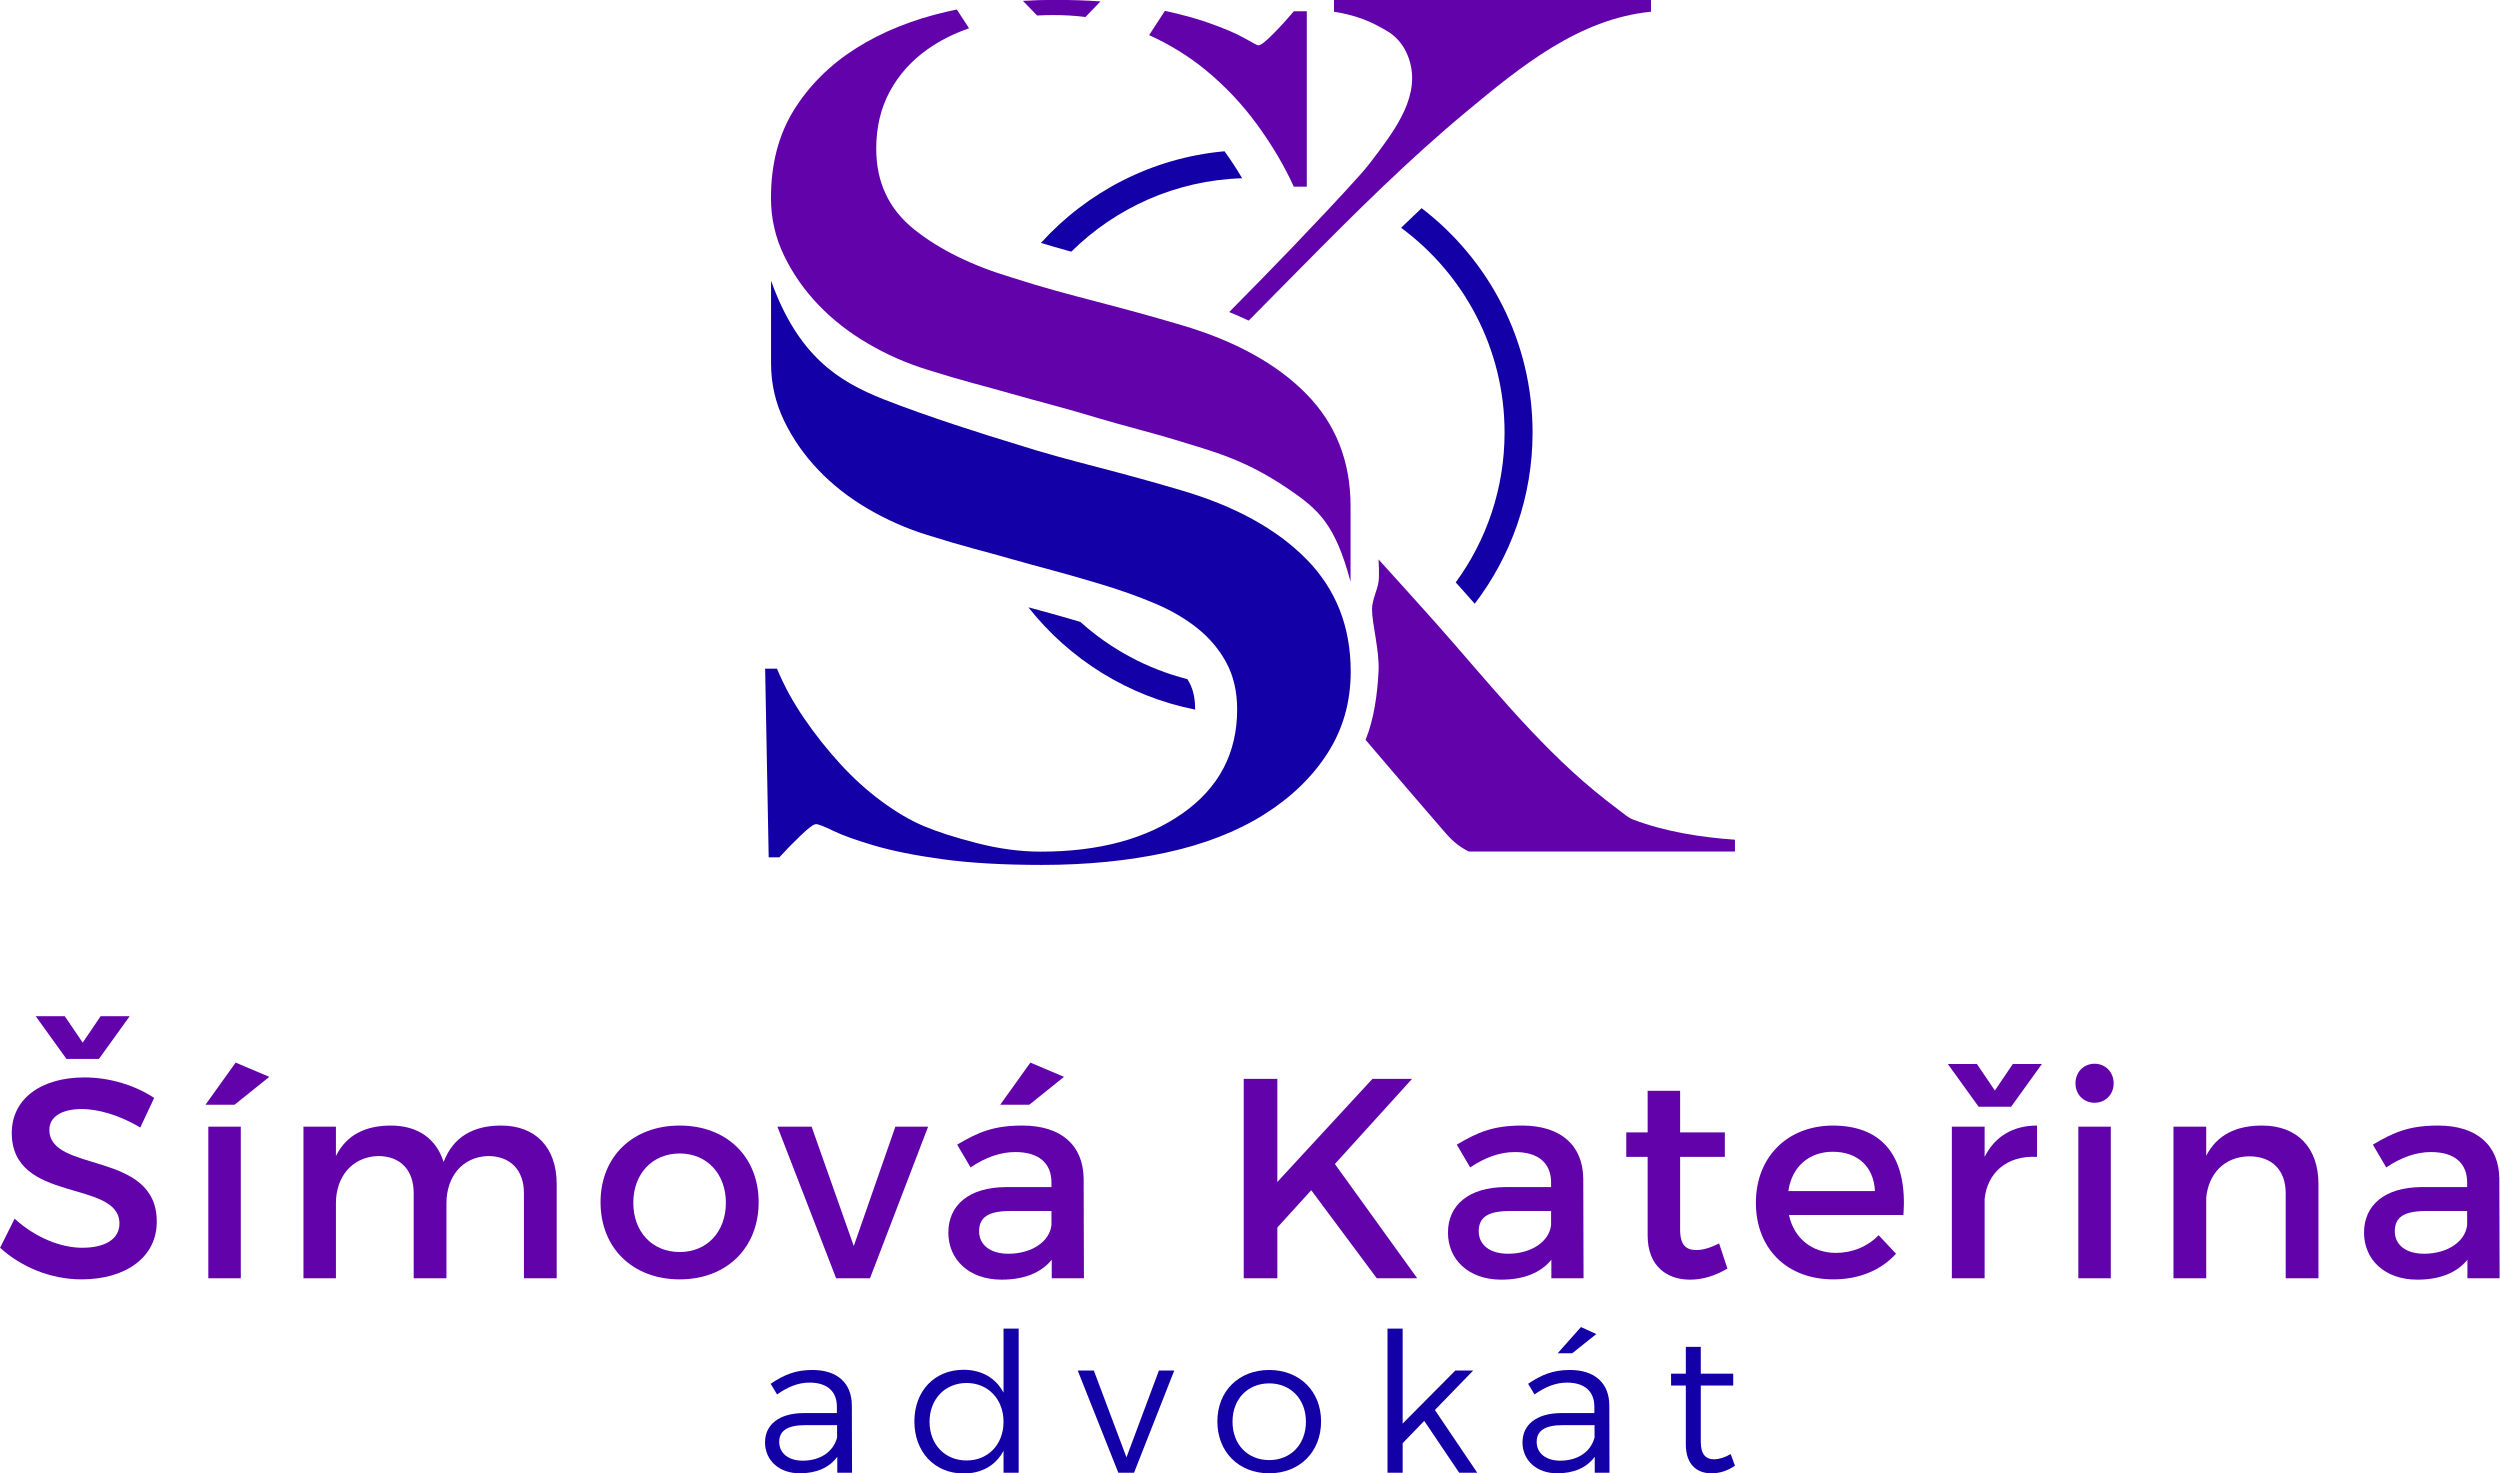 <?xml version="1.0" encoding="UTF-8" standalone="no"?>
<!DOCTYPE svg PUBLIC "-//W3C//DTD SVG 1.1//EN" "http://www.w3.org/Graphics/SVG/1.1/DTD/svg11.dtd">
<svg width="100%" height="100%" viewBox="0 0 2920 1721" version="1.1" xmlns="http://www.w3.org/2000/svg" xmlns:xlink="http://www.w3.org/1999/xlink" xml:space="preserve" xmlns:serif="http://www.serif.com/" style="fill-rule:evenodd;clip-rule:evenodd;stroke-linejoin:round;stroke-miterlimit:2;">
    <g transform="matrix(1,0,0,1,-294.257,-261.65)">
        <g transform="matrix(1,0,0,1,-2.27374e-13,-118.153)">
            <g transform="matrix(1.57,0,0,1.57,-881.495,-632.625)">
                <path d="M1638.01,1172.76C1588.02,1162.88 1544.38,1135.23 1513.95,1096.68C1516.91,1097.49 1519.94,1098.31 1523.03,1099.13C1531.67,1101.44 1541.52,1104.23 1552.57,1107.51C1574.96,1127.61 1602.16,1142.46 1632.23,1150.1C1632.77,1150.98 1633.29,1151.88 1633.78,1152.8C1636.8,1158.45 1638.01,1165.1 1638.01,1172.63C1638.01,1172.67 1638.01,1172.72 1638.01,1172.76ZM1806.49,799.723C1856.66,838.133 1889.04,898.638 1889.04,966.647C1889.04,1014.52 1873,1058.67 1846,1094.01C1843.71,1091.4 1841.41,1088.8 1839.11,1086.22C1836.7,1083.52 1834.29,1080.82 1831.87,1078.13C1854.72,1046.85 1868.21,1008.31 1868.21,966.647C1868.21,904.21 1837.91,848.794 1791.23,814.312C1796.29,809.417 1801.37,804.552 1806.49,799.723ZM1523.3,825.568C1557.74,787.594 1605.88,762.261 1659.88,757.396C1664.68,764.064 1669.06,770.752 1672.98,777.467C1623.49,779 1578.76,799.571 1545.87,832.097C1545.03,831.865 1544.18,831.633 1543.33,831.4C1536.95,829.646 1530.27,827.701 1523.3,825.568Z" style="fill:rgb(19,0,166);"/>
                <g transform="matrix(0.637,0,0,0.637,561.568,-1363.36)">
                    <path d="M1729.65,3517.06C1754.46,3491.91 1779.23,3466.73 1803.66,3441.22C1830.25,3413.45 1856.68,3385.52 1882.4,3356.95C1890.38,3348.09 1897.56,3338.54 1904.68,3328.97C1929.3,3295.88 1956.39,3255.51 1936.28,3213.28C1931.89,3204.07 1924.36,3195.1 1915.56,3189.79C1906.08,3184.07 1896.24,3178.78 1885.86,3174.94C1874.93,3170.91 1863.52,3168.08 1852.01,3166.31L1852.01,3152.49L2222.24,3152.49L2222.24,3166.31C2138.07,3174.56 2069.87,3230.51 2007.42,3282.35C1939,3339.15 1876.44,3401.55 1814.02,3464.7C1802.27,3476.59 1776.7,3502.38 1752.42,3527.04C1745.09,3523.56 1737.5,3520.24 1729.65,3517.06ZM1904.07,3805.99C1925.74,3829.89 1947.36,3853.78 1968.74,3877.76C2028.6,3944.87 2085.93,4018.17 2155.93,4075.99C2165.41,4083.83 2175.07,4091.46 2184.94,4098.79C2190.27,4102.75 2195.31,4107.49 2201.52,4109.84C2239.01,4124.05 2280.49,4130.48 2320.32,4133.32L2320.32,4147.14L2009.5,4147.14C1998.15,4141.47 1990.39,4134.85 1981.87,4125.03C1955.86,4095.08 1923.29,4057.05 1888.92,4016.69C1898.99,3992.01 1902.82,3961.88 1904.07,3936.46C1905.27,3912.26 1896.44,3881.59 1896.44,3864.18C1896.44,3853.16 1902.8,3841.72 1904.07,3832.02C1905.2,3823.42 1904.07,3805.99 1904.07,3805.99Z" style="fill:rgb(97,2,170);"/>
                </g>
                <path d="M1406.07,941.844C1438.01,954.509 1484.27,969.108 1502.05,974.418C1513.78,978.18 1524.78,981.472 1535.05,984.293C1545.32,987.115 1555.44,989.819 1565.41,992.405C1575.39,994.991 1585.51,997.695 1595.78,1000.52C1606.04,1003.34 1616.75,1006.39 1627.9,1009.69C1667.8,1021.44 1698.75,1038.49 1720.75,1060.83C1742.75,1083.16 1753.75,1111.03 1753.75,1144.41C1753.75,1166.99 1748.03,1187.21 1736.59,1205.08C1725.15,1222.95 1709.31,1238.23 1689.06,1250.93C1668.82,1263.62 1644.62,1273.03 1616.46,1279.14C1588.3,1285.26 1557.49,1288.31 1524.05,1288.31C1495.3,1288.31 1470.66,1286.9 1450.12,1284.08C1429.59,1281.26 1412.58,1277.85 1399.08,1273.85C1385.59,1269.86 1375.46,1266.21 1368.72,1262.92C1361.97,1259.63 1357.72,1257.98 1355.96,1257.98C1354.2,1257.98 1350.38,1260.8 1344.52,1266.45C1338.65,1272.09 1333.37,1277.5 1328.67,1282.67L1320.75,1282.67L1318.11,1142.3L1326.91,1142.3C1332.19,1155 1338.94,1167.34 1347.16,1179.33C1355.37,1191.32 1364.32,1202.61 1374,1213.19C1383.68,1223.77 1393.95,1233.06 1404.8,1241.05C1415.65,1249.05 1426.07,1255.16 1436.04,1259.39C1446.02,1263.62 1459.22,1267.86 1475.65,1272.09C1492.07,1276.32 1507.92,1278.44 1523.17,1278.44C1566.59,1278.44 1601.79,1268.91 1628.78,1249.87C1655.77,1230.82 1669.26,1205.08 1669.26,1172.63C1669.26,1159.46 1666.62,1147.94 1661.34,1138.07C1656.06,1128.19 1648.87,1119.61 1639.78,1112.32C1630.69,1105.03 1619.98,1098.8 1607.66,1093.63C1595.34,1088.45 1582.13,1083.75 1568.05,1079.52C1553.97,1075.29 1541.65,1071.76 1531.09,1068.94C1520.53,1066.12 1510.7,1063.41 1501.61,1060.83C1492.52,1058.24 1483.13,1055.65 1473.45,1053.07C1463.77,1050.48 1452.18,1047.07 1438.68,1042.84C1423.43,1038.14 1408.76,1031.67 1394.68,1023.44C1380.6,1015.21 1368.28,1005.57 1357.72,994.521C1347.16,983.47 1338.65,971.243 1332.19,957.841C1325.74,944.439 1322.51,930.214 1322.51,915.166L1322.51,853.679C1342.65,909.763 1372.55,928.55 1406.07,941.844Z" style="fill:rgb(19,0,166);"/>
                <g transform="matrix(0.637,0,0,0.637,561.568,-1363.36)">
                    <path d="M1425.81,3185.64C1407.87,3191.89 1391.76,3200.03 1377.5,3210.07C1358.62,3223.36 1343.89,3239.78 1333.3,3259.34C1322.7,3278.9 1317.41,3301.23 1317.41,3326.33C1317.41,3365.45 1332.14,3396.82 1361.61,3420.45C1391.09,3444.07 1429.31,3462.89 1476.28,3476.91C1494.69,3482.82 1511.96,3487.99 1528.08,3492.42C1544.2,3496.85 1560.08,3501.09 1575.74,3505.15C1591.4,3509.21 1607.28,3513.45 1623.4,3517.88C1639.52,3522.31 1656.32,3527.11 1673.82,3532.28C1736.45,3550.73 1785.03,3577.49 1819.57,3612.55C1854.1,3647.62 1871.37,3691.35 1871.37,3743.76L1871.37,3832.02C1853.28,3764.31 1833.77,3747.34 1797.62,3722.91C1746.98,3688.69 1711.04,3680 1665.25,3665.86C1643.59,3659.17 1601.99,3648.54 1579.88,3641.89C1557.78,3635.25 1538.44,3629.71 1521.86,3625.28C1505.29,3620.86 1489.86,3616.61 1475.58,3612.55C1461.31,3608.49 1446.57,3604.43 1431.38,3600.37C1416.18,3596.31 1397.99,3590.96 1376.81,3584.32C1352.87,3576.94 1329.84,3566.79 1307.74,3553.87C1285.63,3540.95 1266.29,3525.82 1249.72,3508.47C1233.14,3491.12 1219.79,3471.93 1209.65,3450.89C1199.52,3429.86 1194.46,3407.53 1194.46,3383.91C1194.46,3344.05 1203.44,3309.72 1221.4,3280.93C1239.36,3252.14 1263.53,3228.16 1293.92,3208.96C1324.32,3189.77 1359.54,3175.56 1399.6,3166.33C1403.57,3165.42 1407.55,3164.55 1411.55,3163.73L1425.81,3185.64ZM1488.71,3153.62C1500.97,3152.87 1513.4,3152.49 1526.01,3152.49C1545.03,3152.49 1562.8,3153.08 1579.3,3154.24L1561.79,3172.46C1549.81,3170.96 1537.42,3170.21 1524.63,3170.21C1518.11,3170.21 1511.67,3170.38 1505.32,3170.73L1488.71,3153.62ZM1654.56,3165.29C1674.21,3169.58 1691,3174.17 1704.9,3179.07C1723.79,3185.71 1738.06,3191.8 1747.73,3197.34C1757.4,3202.87 1762.7,3205.64 1763.62,3205.64C1766.38,3205.64 1772.14,3201.21 1780.88,3192.35C1789.63,3183.5 1797.69,3174.64 1805.06,3165.78L1820.26,3165.78L1820.26,3370.62L1805.06,3370.62C1794.01,3346.26 1779.73,3322.09 1762.24,3298.1C1744.74,3274.11 1724.48,3252.7 1701.45,3233.88C1681.98,3217.96 1660.2,3204.55 1636.12,3193.64L1654.56,3165.29Z" style="fill:rgb(97,2,170);"/>
                </g>
            </g>
            <g transform="matrix(6.654,0,0,6.654,-3392.27,-2868.2)">
                <path d="M560.298,666.501L565.698,674.001L571.398,674.001L576.798,666.501L571.698,666.501L568.548,671.151L565.398,666.501L560.298,666.501ZM578.648,686.051L581.098,680.851C577.848,678.701 573.398,677.251 568.848,677.251C561.248,677.251 556.098,681.001 556.098,687.001C556.098,699.451 574.998,695.101 574.998,702.901C574.998,705.601 572.548,707.151 568.448,707.151C564.698,707.151 560.198,705.351 556.598,702.051L554.048,707.151C557.648,710.451 562.848,712.701 568.348,712.701C576.048,712.701 581.548,708.851 581.548,702.601C581.598,690.001 562.698,694.101 562.698,686.451C562.698,684.101 564.948,682.801 568.398,682.801C571.048,682.801 574.848,683.751 578.648,686.051Z" style="fill:rgb(97,2,170);fill-rule:nonzero;"/>
                <path d="M595.398,674.651L590.098,682.051L595.198,682.051L601.298,677.151L595.398,674.651ZM590.598,685.901L590.598,712.501L596.298,712.501L596.298,685.901L590.598,685.901Z" style="fill:rgb(97,2,170);fill-rule:nonzero;"/>
                <path d="M641.998,685.701C637.148,685.701 633.598,687.651 631.898,692.101C630.648,688.051 627.398,685.701 622.648,685.701C618.248,685.701 614.848,687.301 612.998,691.051L612.998,685.901L607.298,685.901L607.298,712.501L612.998,712.501L612.998,699.351C612.998,694.701 615.798,691.201 620.398,691.051C624.298,691.051 626.648,693.501 626.648,697.551L626.648,712.501L632.398,712.501L632.398,699.351C632.398,694.701 635.148,691.201 639.698,691.051C643.598,691.051 645.998,693.501 645.998,697.551L645.998,712.501L651.748,712.501L651.748,695.951C651.748,689.601 648.098,685.701 641.998,685.701Z" style="fill:rgb(97,2,170);fill-rule:nonzero;"/>
                <path d="M673.348,685.701C665.098,685.701 659.448,691.151 659.448,699.151C659.448,707.201 665.098,712.701 673.348,712.701C681.548,712.701 687.198,707.201 687.198,699.151C687.198,691.151 681.548,685.701 673.348,685.701ZM673.348,690.601C678.098,690.601 681.448,694.151 681.448,699.251C681.448,704.401 678.098,707.901 673.348,707.901C668.548,707.901 665.198,704.401 665.198,699.251C665.198,694.151 668.548,690.601 673.348,690.601Z" style="fill:rgb(97,2,170);fill-rule:nonzero;"/>
                <path d="M690.498,685.901L700.798,712.501L706.748,712.501L716.948,685.901L711.198,685.901L703.898,706.851L696.498,685.901L690.498,685.901Z" style="fill:rgb(97,2,170);fill-rule:nonzero;"/>
                <path d="M740.798,677.151L734.898,674.651L729.598,682.051L734.698,682.051L740.798,677.151ZM744.298,712.501L744.248,695.051C744.198,689.201 740.348,685.701 733.498,685.701C728.448,685.701 725.748,686.851 722.048,689.051L724.398,693.051C727.048,691.251 729.698,690.351 732.248,690.351C736.448,690.351 738.598,692.351 738.598,695.701L738.598,696.501L730.548,696.501C724.148,696.551 720.498,699.651 720.498,704.501C720.498,709.201 724.098,712.751 729.848,712.751C733.698,712.751 736.748,711.601 738.648,709.251L738.648,712.501L744.298,712.501ZM731.048,708.201C727.848,708.201 725.898,706.651 725.898,704.251C725.898,701.701 727.648,700.701 731.398,700.701L738.598,700.701L738.598,703.151C738.298,706.051 735.148,708.201 731.048,708.201Z" style="fill:rgb(97,2,170);fill-rule:nonzero;"/>
                <path d="M802.798,712.501L788.348,692.451L801.898,677.501L794.948,677.501L778.248,695.601L778.248,677.501L772.348,677.501L772.348,712.501L778.248,712.501L778.248,703.601L784.198,697.051L795.698,712.501L802.798,712.501Z" style="fill:rgb(97,2,170);fill-rule:nonzero;"/>
                <path d="M831.998,712.501L831.948,695.051C831.898,689.201 828.048,685.701 821.198,685.701C816.148,685.701 813.448,686.851 809.748,689.051L812.098,693.051C814.748,691.251 817.398,690.351 819.948,690.351C824.148,690.351 826.298,692.351 826.298,695.701L826.298,696.501L818.248,696.501C811.848,696.551 808.198,699.651 808.198,704.501C808.198,709.201 811.798,712.751 817.548,712.751C821.398,712.751 824.448,711.601 826.348,709.251L826.348,712.501L831.998,712.501ZM818.748,708.201C815.548,708.201 813.598,706.651 813.598,704.251C813.598,701.701 815.348,700.701 819.098,700.701L826.298,700.701L826.298,703.151C825.998,706.051 822.848,708.201 818.748,708.201Z" style="fill:rgb(97,2,170);fill-rule:nonzero;"/>
                <path d="M855.798,706.401C854.248,707.151 852.998,707.551 851.798,707.551C849.998,707.551 848.948,706.701 848.948,703.951L848.948,691.201L856.798,691.201L856.798,686.901L848.948,686.901L848.948,679.601L843.248,679.601L843.248,686.901L839.498,686.901L839.498,691.201L843.248,691.201L843.248,705.001C843.248,710.451 846.698,712.751 850.698,712.751C852.948,712.751 855.148,712.051 857.248,710.801L855.798,706.401Z" style="fill:rgb(97,2,170);fill-rule:nonzero;"/>
                <path d="M875.698,685.701C867.798,685.751 862.248,691.201 862.248,699.251C862.248,707.251 867.648,712.701 875.848,712.701C880.448,712.701 884.248,711.051 886.848,708.201L883.798,704.951C881.848,706.951 879.198,708.051 876.298,708.051C872.098,708.051 868.948,705.501 868.048,701.401L888.148,701.401C888.848,691.801 885.048,685.701 875.698,685.701ZM867.948,697.201C868.548,692.951 871.548,690.301 875.748,690.301C880.098,690.301 882.948,692.901 883.148,697.201L867.948,697.201Z" style="fill:rgb(97,2,170);fill-rule:nonzero;"/>
                <path d="M907.048,682.401L912.448,674.901L907.348,674.901L904.198,679.551L901.048,674.901L895.948,674.901L901.348,682.401L907.048,682.401ZM902.398,691.201L902.398,685.901L896.648,685.901L896.648,712.501L902.398,712.501L902.398,698.601C902.848,694.051 906.248,690.901 911.598,691.201L911.598,685.701C907.398,685.701 904.198,687.601 902.398,691.201Z" style="fill:rgb(97,2,170);fill-rule:nonzero;"/>
                <path d="M921.698,674.851C919.798,674.851 918.348,676.301 918.348,678.301C918.348,680.251 919.798,681.701 921.698,681.701C923.598,681.701 925.048,680.251 925.048,678.301C925.048,676.301 923.598,674.851 921.698,674.851ZM918.848,685.901L918.848,712.501L924.548,712.501L924.548,685.901L918.848,685.901Z" style="fill:rgb(97,2,170);fill-rule:nonzero;"/>
                <path d="M951.098,685.701C946.598,685.701 943.198,687.301 941.298,691.001L941.298,685.901L935.548,685.901L935.548,712.501L941.298,712.501L941.298,698.351C941.698,694.201 944.448,691.151 948.848,691.101C952.848,691.101 955.248,693.551 955.248,697.551L955.248,712.501L960.998,712.501L960.998,695.951C960.998,689.601 957.298,685.701 951.098,685.701Z" style="fill:rgb(97,2,170);fill-rule:nonzero;"/>
                <path d="M992.798,712.501L992.748,695.051C992.698,689.201 988.848,685.701 981.998,685.701C976.948,685.701 974.248,686.851 970.548,689.051L972.898,693.051C975.548,691.251 978.198,690.351 980.748,690.351C984.948,690.351 987.098,692.351 987.098,695.701L987.098,696.501L979.048,696.501C972.648,696.551 968.998,699.651 968.998,704.501C968.998,709.201 972.598,712.751 978.348,712.751C982.198,712.751 985.248,711.601 987.148,709.251L987.148,712.501L992.798,712.501ZM979.548,708.201C976.348,708.201 974.398,706.651 974.398,704.251C974.398,701.701 976.148,700.701 979.898,700.701L987.098,700.701L987.098,703.151C986.798,706.051 983.648,708.201 979.548,708.201Z" style="fill:rgb(97,2,170);fill-rule:nonzero;"/>
            </g>
            <g transform="matrix(4.537,0,0,4.537,-1331.35,-1132.68)">
                <path d="M577.648,712.501L577.598,695.101C577.548,689.501 573.948,686.051 567.448,686.051C562.948,686.051 560.098,687.351 556.698,689.601L558.348,692.351C561.098,690.401 563.798,689.301 566.698,689.301C571.348,689.301 573.748,691.651 573.748,695.501L573.748,697.151L565.098,697.151C558.898,697.201 555.248,700.101 555.248,704.701C555.248,709.201 558.748,712.651 564.198,712.651C568.398,712.651 571.748,711.251 573.848,708.401L573.848,712.501L577.648,712.501ZM564.948,709.401C561.248,709.401 558.898,707.451 558.898,704.551C558.898,701.601 561.198,700.251 565.598,700.251L573.798,700.251L573.798,703.451C572.798,707.201 569.398,709.401 564.948,709.401Z" style="fill:rgb(19,0,166);fill-rule:nonzero;"/>
                <path d="M616.648,675.401L616.648,691.901C614.698,688.151 611.048,686.001 606.348,686.001C598.898,686.001 593.698,691.451 593.698,699.301C593.698,707.151 598.898,712.701 606.398,712.701C611.098,712.701 614.698,710.551 616.648,706.851L616.648,712.501L620.548,712.501L620.548,675.401L616.648,675.401ZM607.148,709.351C601.548,709.351 597.598,705.201 597.598,699.401C597.598,693.601 601.548,689.401 607.148,689.401C612.698,689.401 616.648,693.601 616.648,699.401C616.648,705.201 612.698,709.351 607.148,709.351Z" style="fill:rgb(19,0,166);fill-rule:nonzero;"/>
                <path d="M635.748,686.201L646.198,712.501L650.248,712.501L660.598,686.201L656.648,686.201L648.298,708.551L639.898,686.201L635.748,686.201Z" style="fill:rgb(19,0,166);fill-rule:nonzero;"/>
                <path d="M685.048,686.051C677.198,686.051 671.698,691.501 671.698,699.301C671.698,707.151 677.198,712.651 685.048,712.651C692.848,712.651 698.398,707.151 698.398,699.301C698.398,691.501 692.848,686.051 685.048,686.051ZM685.048,689.501C690.548,689.501 694.498,693.551 694.498,699.351C694.498,705.251 690.548,709.251 685.048,709.251C679.498,709.251 675.598,705.251 675.598,699.351C675.598,693.551 679.498,689.501 685.048,689.501Z" style="fill:rgb(19,0,166);fill-rule:nonzero;"/>
                <path d="M733.948,712.501L738.598,712.501L727.698,696.351L737.548,686.201L732.948,686.201L719.398,699.851L719.398,675.401L715.498,675.401L715.498,712.501L719.398,712.501L719.398,704.901L724.948,699.151L733.948,712.501Z" style="fill:rgb(19,0,166);fill-rule:nonzero;"/>
                <path d="M769.248,676.801L765.298,675.001L759.298,681.751L763.048,681.751L769.248,676.801ZM772.648,712.501L772.598,695.101C772.548,689.501 768.948,686.051 762.448,686.051C757.948,686.051 755.098,687.351 751.698,689.601L753.348,692.351C756.098,690.401 758.798,689.301 761.698,689.301C766.348,689.301 768.748,691.651 768.748,695.501L768.748,697.151L760.098,697.151C753.898,697.201 750.248,700.101 750.248,704.701C750.248,709.201 753.748,712.651 759.198,712.651C763.398,712.651 766.748,711.251 768.848,708.401L768.848,712.501L772.648,712.501ZM759.948,709.401C756.248,709.401 753.898,707.451 753.898,704.551C753.898,701.601 756.198,700.251 760.598,700.251L768.798,700.251L768.798,703.451C767.798,707.201 764.398,709.401 759.948,709.401Z" style="fill:rgb(19,0,166);fill-rule:nonzero;"/>
                <path d="M803.848,707.701C802.398,708.551 800.998,709.001 799.648,709.051C797.398,709.051 796.148,707.751 796.148,704.551L796.148,690.051L804.498,690.051L804.498,687.001L796.148,687.001L796.148,680.101L792.298,680.101L792.298,687.001L788.498,687.001L788.498,690.051L792.298,690.051L792.298,705.201C792.298,710.401 795.148,712.701 798.998,712.651C801.098,712.651 803.098,711.951 804.948,710.701L803.848,707.701Z" style="fill:rgb(19,0,166);fill-rule:nonzero;"/>
            </g>
        </g>
    </g>
</svg>
